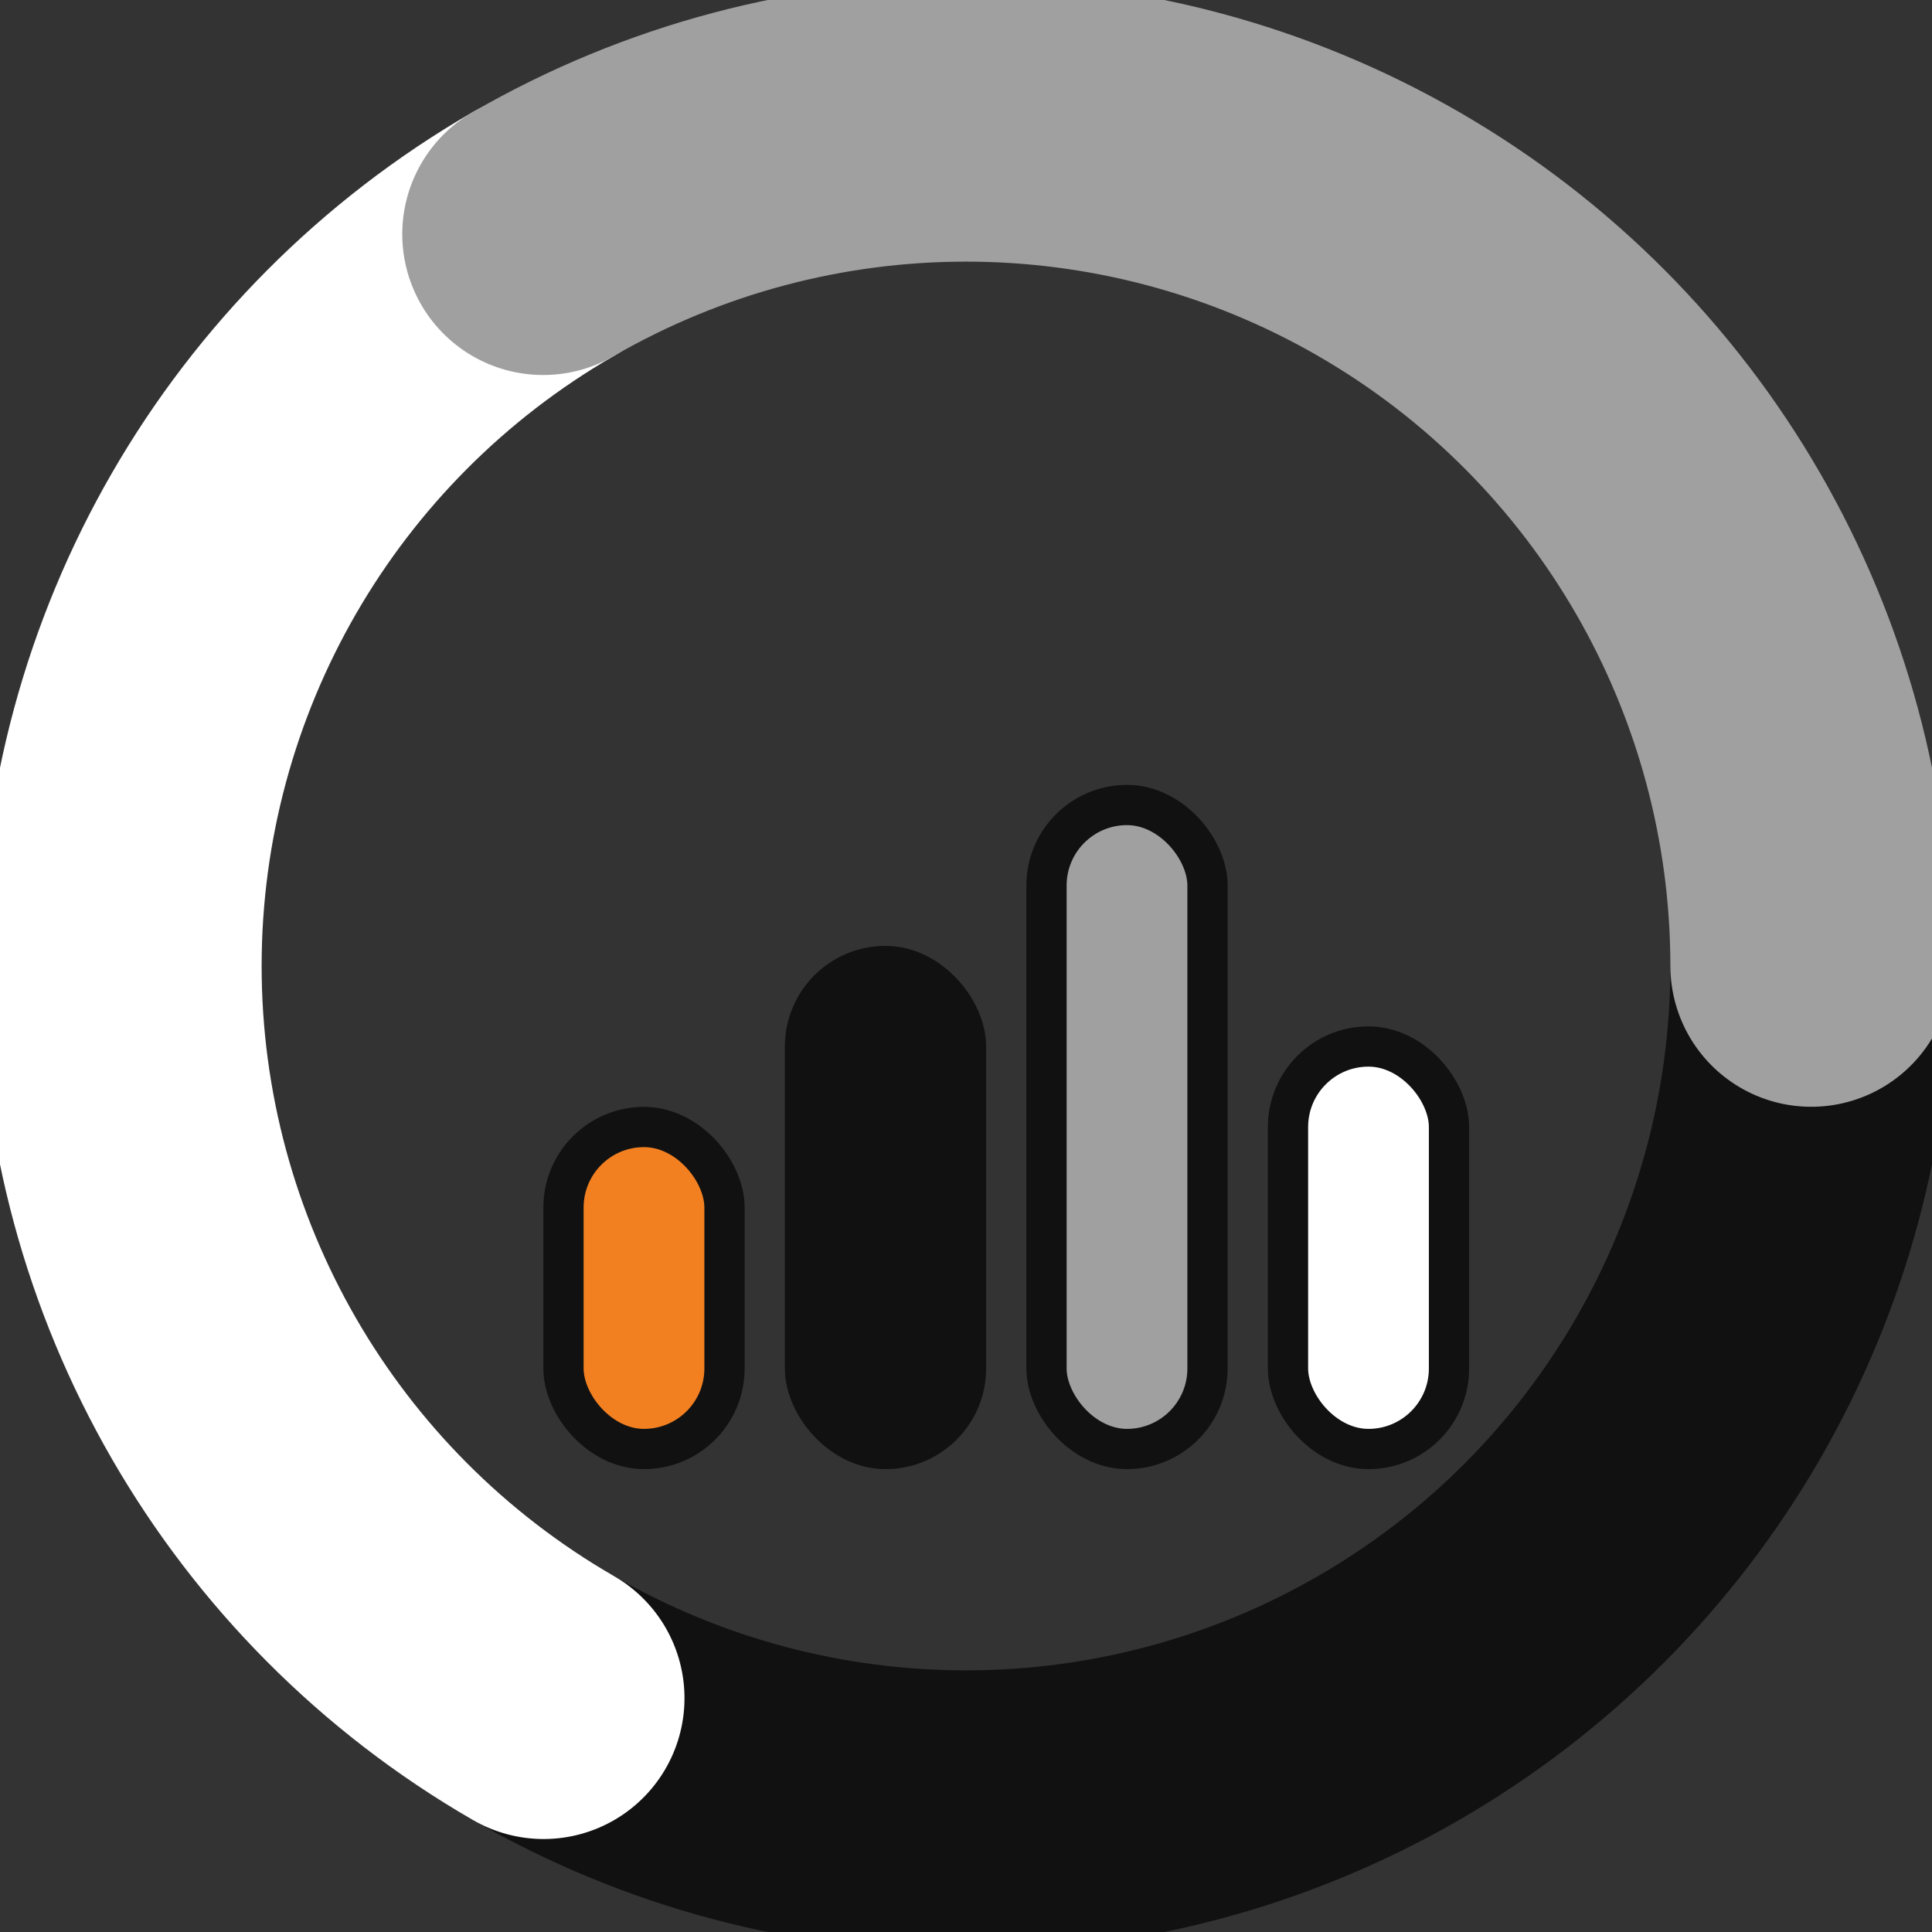<svg viewBox="0 0 24 24" fill="none" xmlns="http://www.w3.org/2000/svg">
  <rect x="0" y="0" width="24" height="24" fill="#333333" stroke="none"/>
  <!-- Donut Chart Frame -->
  <g transform-origin="center">
    <!-- Segment 1: Black -->
    <circle cx="12" cy="12" r="10.5" stroke="rgb(17, 17, 17)" stroke-width="3.5" stroke-linecap="round" stroke-dasharray="21.99 43.98" transform="rotate(0, 12, 12)" />
    <!-- Segment 2: White -->
    <circle cx="12" cy="12" r="10.5" stroke="rgb(255, 255, 255)" stroke-width="3.5" stroke-linecap="round" stroke-dasharray="21.99 43.98" transform="rotate(120, 12, 12)" />
    <!-- Segment 3: Gray -->
    <circle cx="12" cy="12" r="10.5" stroke="rgb(160, 160, 160)" stroke-width="3.5" stroke-linecap="round" stroke-dasharray="21.99 43.98" transform="rotate(240, 12, 12)" />
  </g>

  <!-- Bar Chart -->
  <g>
    <!-- Bar 1 -->
    <rect x="7" y="14" width="2" height="4" fill="rgb(243, 128, 32)" stroke="rgb(17, 17, 17)" stroke-width="0.5" rx="1" />
    <!-- Bar 2 -->
    <rect x="10" y="12" width="2" height="6" fill="rgb(17, 17, 17)" stroke="rgb(17, 17, 17)" stroke-width="0.5" rx="1" />
    <!-- Bar 3 -->
    <rect x="13" y="10" width="2" height="8" fill="rgb(160, 160, 160)" stroke="rgb(17, 17, 17)" stroke-width="0.5" rx="1" />
    <!-- Bar 4 -->
    <rect x="16" y="13" width="2" height="5" fill="rgb(255, 255, 255)" stroke="rgb(17, 17, 17)" stroke-width="0.5" rx="1" />
  </g>
</svg>
